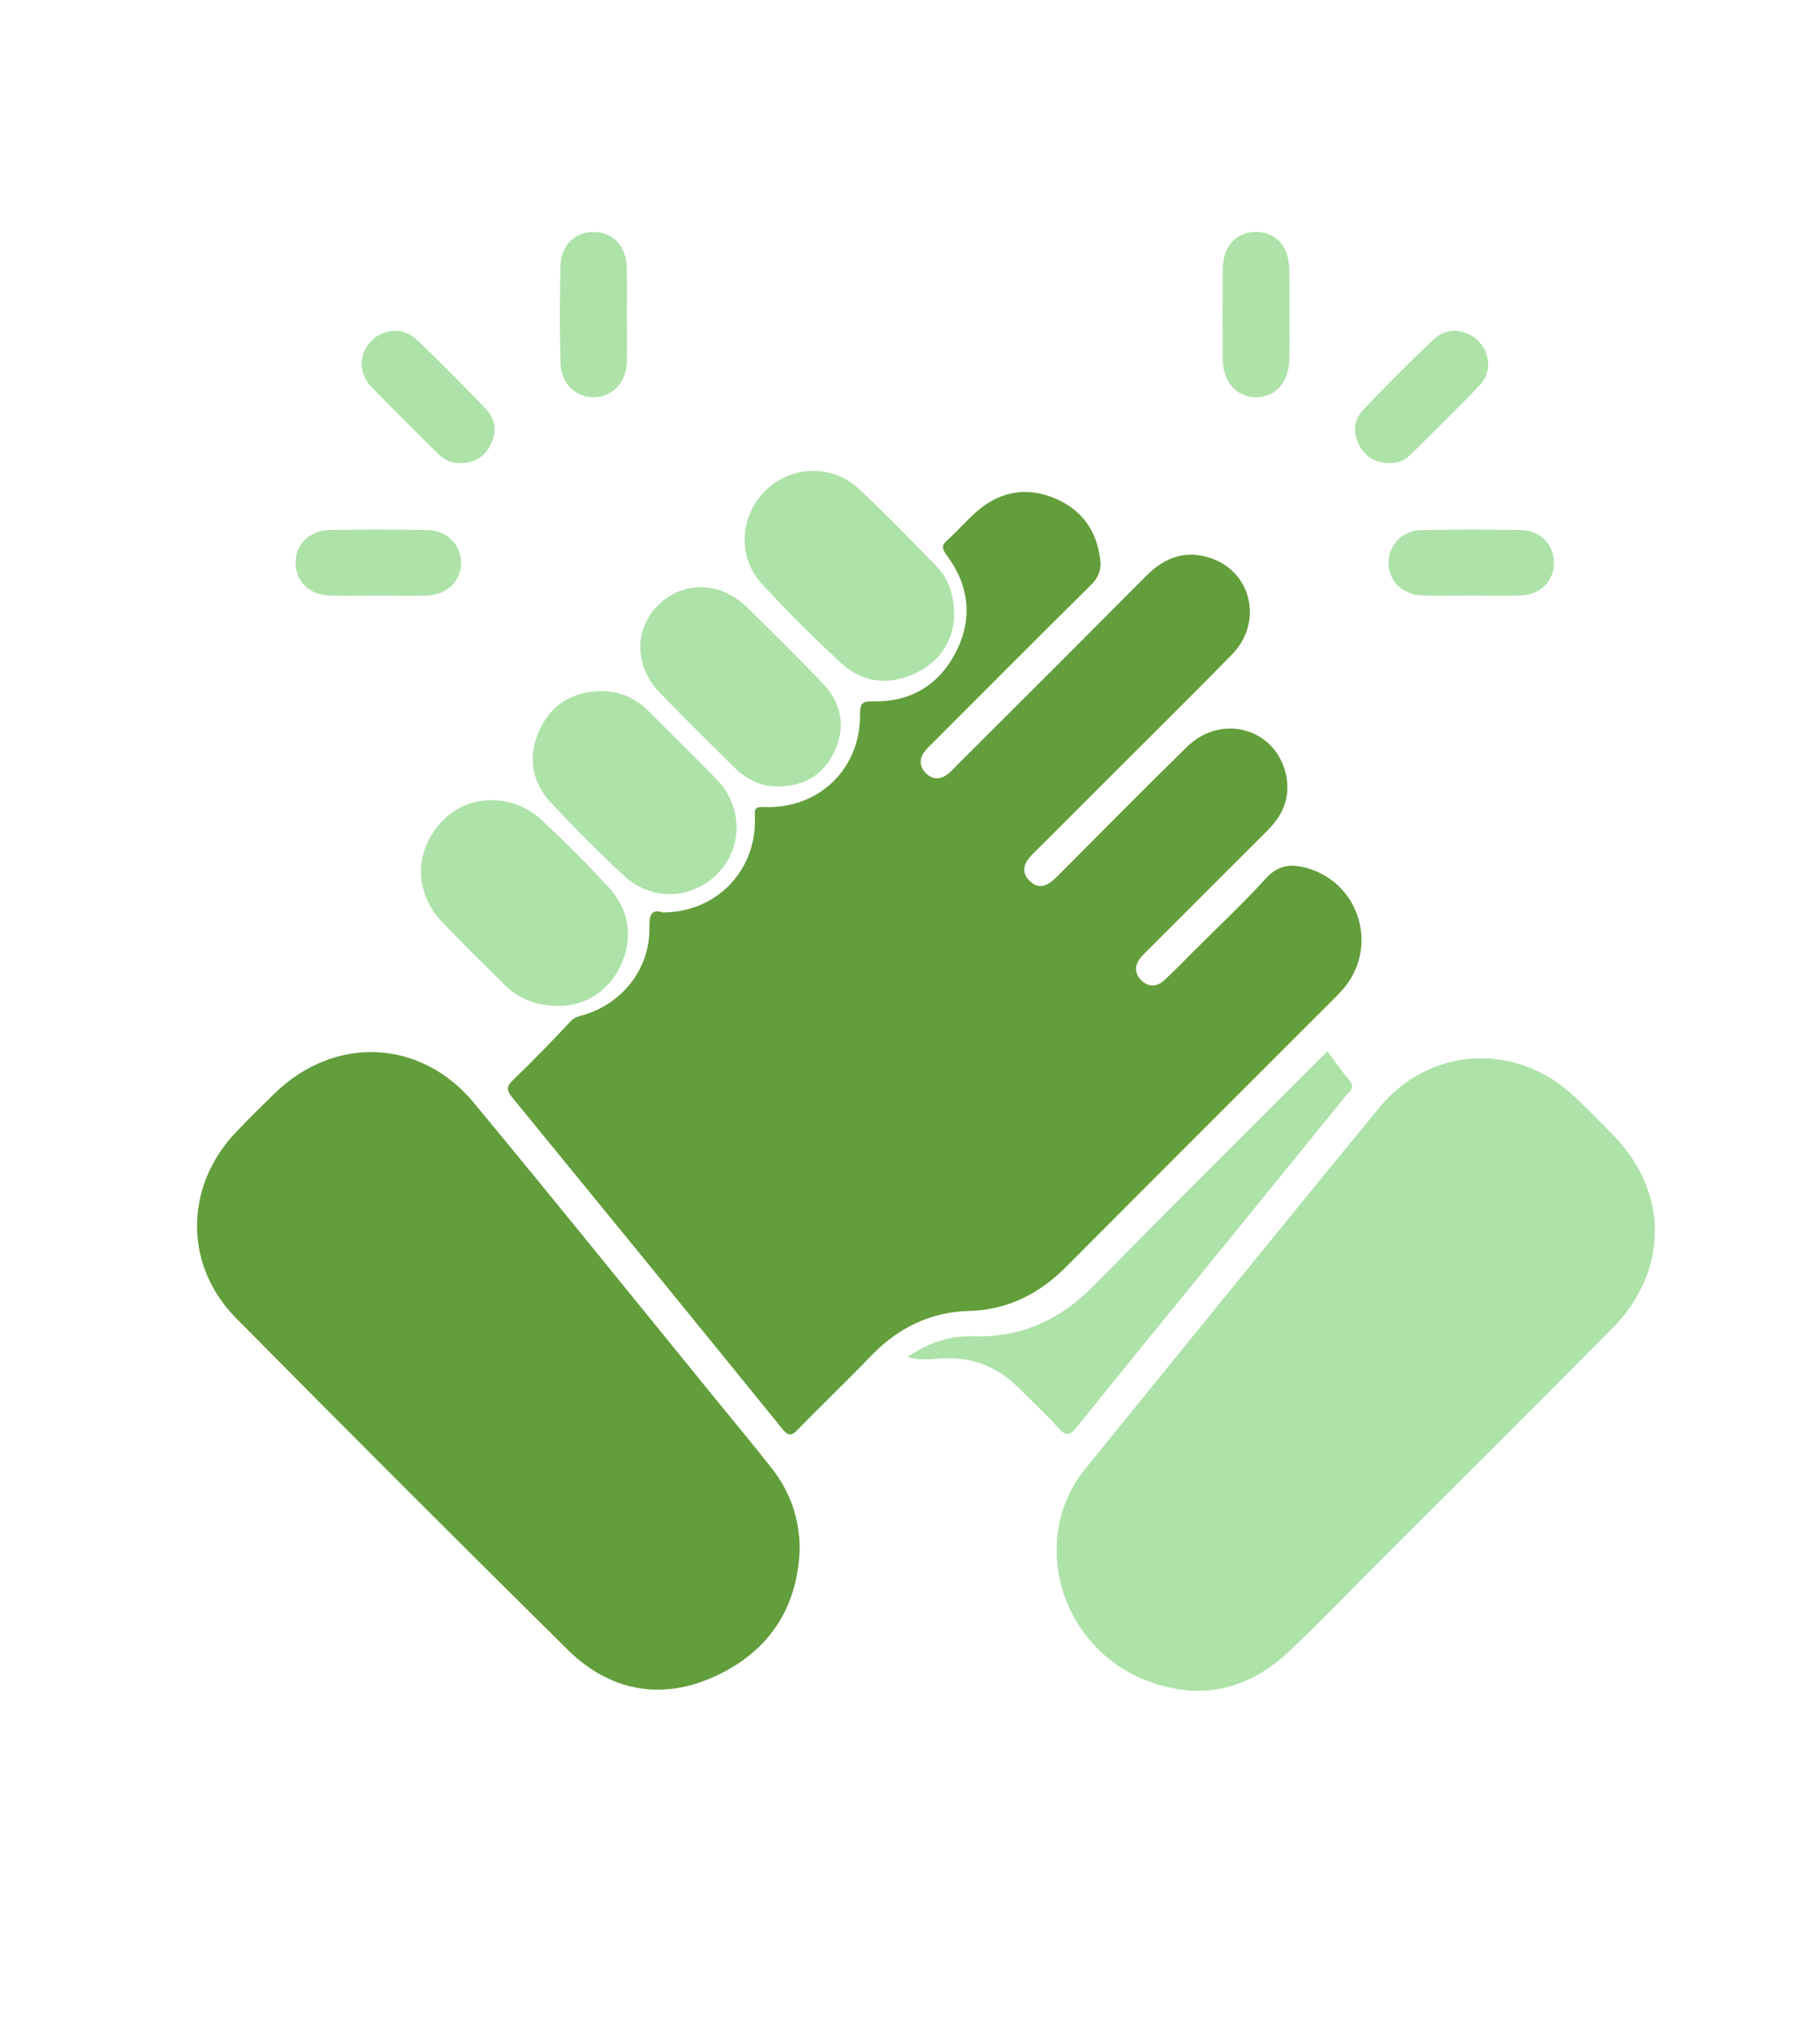<?xml version="1.0" encoding="utf-8"?>
<!-- Generator: Adobe Illustrator 26.5.0, SVG Export Plug-In . SVG Version: 6.00 Build 0)  -->
<svg version="1.1" id="Layer_1" xmlns="http://www.w3.org/2000/svg" xmlns:xlink="http://www.w3.org/1999/xlink" x="0px" y="0px"
	 viewBox="0 0 440.47 491.06" style="enable-background:new 0 0 440.47 491.06;" xml:space="preserve">
<style type="text/css">
	.st0{fill:#629E3B;}
	.st1{fill:#ADE2A8;}
</style>
<path class="st0" d="M160.49,220.82c12.97-0.07,22.67-10.19,22.2-23.01c-0.07-1.95-0.15-2.61,2.27-2.51
	c13.23,0.54,23.31-9.24,23.19-22.41c-0.02-2.46,0.35-3.24,3.05-3.16c9.03,0.25,15.92-3.82,20.06-11.77
	c4.23-8.11,3.35-16.15-2.08-23.52c-1.09-1.49-1.49-2.33,0.08-3.72c2.63-2.33,4.9-5.09,7.6-7.33c5.61-4.65,12.04-5.57,18.67-2.69
	c6.32,2.74,9.9,7.77,10.75,14.73c0.31,2.56-0.46,4.37-2.31,6.2c-12.72,12.56-25.32,25.24-37.96,37.88
	c-0.83,0.83-1.72,1.63-2.38,2.58c-1.19,1.71-1.04,3.49,0.4,4.98c1.45,1.5,3.23,1.7,4.97,0.54c0.96-0.64,1.75-1.55,2.58-2.38
	c15.32-15.31,30.66-30.6,45.93-45.96c4.47-4.5,9.6-6.24,15.63-4.16c9.86,3.4,12.54,15.58,5.03,23.27
	c-10.58,10.83-21.37,21.44-32.07,32.14c-5.35,5.35-10.67,10.73-16.06,16.04c-1.99,1.96-3.16,4.14-1.01,6.45
	c2.35,2.53,4.63,1.31,6.71-0.78c10.5-10.54,20.94-21.13,31.57-31.53c8.18-8,21.07-4.56,23.8,6.27c1.36,5.39-0.32,9.99-4.23,13.88
	c-9.61,9.58-19.19,19.19-28.79,28.78c-0.65,0.65-1.32,1.27-1.91,1.96c-1.57,1.85-1.74,3.84-0.01,5.6c1.73,1.76,3.8,1.7,5.58,0.06
	c2.49-2.3,4.84-4.75,7.24-7.15c5.82-5.81,11.85-11.42,17.35-17.51c2.95-3.27,6.07-3.56,9.79-2.56c12.3,3.31,17.4,17.93,9.83,28.19
	c-0.92,1.25-2.03,2.39-3.13,3.49c-21.58,21.6-43.21,43.15-64.73,64.8c-6.54,6.58-14.12,10.48-23.51,10.74
	c-9.46,0.26-17.29,4.11-23.84,10.94c-5.78,6.03-11.85,11.77-17.66,17.77c-1.59,1.64-2.32,1.6-3.77-0.18
	c-21.69-26.74-43.44-53.42-65.24-80.06c-1.41-1.73-1.7-2.65,0.09-4.36c4.81-4.59,9.41-9.4,13.98-14.24c1.02-1.08,2.23-1.2,3.44-1.59
	c9.38-2.96,15.75-11.38,15.58-21.09C157.13,221.46,157.53,219.93,160.49,220.82z"/>
<path class="st0" d="M193.53,374.99c-0.53,14.61-7.88,25.06-20.85,30.86c-12.86,5.75-25.23,3.34-35.31-6.62
	c-26.9-26.58-53.63-53.32-80.22-80.21c-12.7-12.84-12.52-31.88-0.07-44.99c3.05-3.21,6.21-6.33,9.39-9.42
	c14.46-14.07,35.31-13.27,48.2,2.27c19.37,23.38,38.42,47.03,57.6,70.58c4.86,5.96,9.78,11.87,14.53,17.91
	C191.29,361.09,193.54,367.64,193.53,374.99z"/>
<path class="st1" d="M255.74,375.25c-0.06-7.61,2.46-14.32,7.21-20.17c23.58-29.03,47.11-58.09,70.83-87
	c12.16-14.83,33.12-15.97,47.09-2.86c3.23,3.03,6.33,6.2,9.44,9.37c13.64,13.9,13.63,33.05-0.23,47.02
	c-19.19,19.34-38.51,38.55-57.78,57.82c-6.73,6.73-13.33,13.6-20.23,20.14c-10.24,9.71-22.18,12.2-35.3,6.86
	C263.98,401.21,255.71,388.6,255.74,375.25z"/>
<path class="st1" d="M219.59,328.42c5.22-3.54,10.39-5.23,15.99-5.04c11.69,0.39,21.11-4.06,29.24-12.33
	c18.65-18.95,37.53-37.67,56.45-56.61c1.82,2.42,3.41,4.79,5.26,6.94c1.63,1.9-0.04,2.84-0.92,3.93
	c-10.41,12.86-20.86,25.7-31.3,38.53c-11.26,13.85-22.57,27.66-33.75,41.58c-1.6,1.99-2.53,2.23-4.32,0.24
	c-2.96-3.29-6.25-6.28-9.35-9.45c-5.44-5.57-12-8.06-19.76-7.41C224.78,328.98,222.4,329.21,219.59,328.42z"/>
<path class="st1" d="M135.74,243.45c-6.16,0-10.24-1.78-13.63-5.13c-5-4.95-10.03-9.88-14.91-14.94c-7.11-7.37-7.06-17.53,0-24.84
	c6.2-6.42,16.92-6.59,23.93-0.05c5.62,5.24,11.07,10.68,16.26,16.35c5.07,5.54,5.87,12.36,2.78,18.93
	C147.2,240.08,141.52,243.26,135.74,243.45z"/>
<path class="st1" d="M230.93,149.01c-0.22,5.75-3.14,10.99-9.39,13.93c-6.35,2.99-12.67,2.37-17.85-2.37
	c-6.72-6.16-13.21-12.62-19.36-19.35c-5.98-6.54-5.26-16.51,1.03-22.6c6.26-6.05,16.19-6.3,22.64-0.2
	c6.35,6,12.45,12.26,18.55,18.52C229.48,139.94,230.89,143.69,230.93,149.01z"/>
<path class="st1" d="M145.26,167.27c4.57-0.1,8.4,1.57,11.6,4.75c5.55,5.52,11.14,10.98,16.58,16.6c6.3,6.51,6.41,16.23,0.43,22.58
	c-6.12,6.5-16.1,7.02-22.81,0.78c-6.1-5.68-12.01-11.59-17.69-17.69c-4.81-5.15-5.71-11.37-2.74-17.76
	C133.47,170.46,138.53,167.42,145.26,167.27z"/>
<path class="st1" d="M188.41,190.32c-4.32,0.09-7.82-1.74-10.79-4.69c-6-5.96-12.05-11.89-17.93-17.97
	c-6.22-6.43-6.27-15.48-0.31-21.3c5.98-5.83,14.99-5.67,21.32,0.53c6.23,6.1,12.45,12.22,18.46,18.54
	c4.44,4.67,5.55,10.35,2.89,16.24C199.48,187.38,194.75,190.28,188.41,190.32z"/>
<path class="st1" d="M151.72,76.34c0,3.77,0.1,7.55-0.02,11.32c-0.15,4.91-3.49,8.39-7.91,8.47c-4.41,0.08-8.01-3.3-8.14-8.2
	c-0.2-7.8-0.18-15.61-0.02-23.41c0.11-5.23,3.54-8.5,8.28-8.37c4.51,0.12,7.65,3.46,7.78,8.49
	C151.8,68.54,151.72,72.44,151.72,76.34z"/>
<path class="st1" d="M312.06,76.05c0,3.64,0.07,7.29-0.02,10.93c-0.12,5.53-3.34,9.13-8.03,9.16c-4.66,0.02-8.04-3.69-8.09-9.09
	c-0.06-7.28-0.06-14.57,0-21.85c0.04-5.56,3.19-9.04,8.01-9.06c4.8-0.02,7.97,3.44,8.1,8.99C312.13,68.77,312.06,72.41,312.06,76.05
	z"/>
<path class="st1" d="M356.12,144.12c-4.03,0-8.06,0.1-12.09-0.02c-4.61-0.15-7.97-3.56-7.99-7.86c-0.02-4.3,3.36-7.87,7.92-7.95
	c8.06-0.13,16.12-0.13,24.17-0.01c4.65,0.07,7.92,3.49,7.95,7.88c0.03,4.39-3.22,7.77-7.88,7.93
	C364.19,144.23,360.15,144.12,356.12,144.12z"/>
<path class="st1" d="M91.48,144.14c-3.9,0-7.8,0.08-11.7-0.02c-4.92-0.13-8.28-3.46-8.23-7.99c0.04-4.51,3.44-7.81,8.37-7.87
	c7.8-0.09,15.6-0.09,23.39,0.01c4.83,0.06,8.31,3.56,8.27,8.01c-0.04,4.44-3.5,7.74-8.42,7.85
	C99.28,144.21,95.37,144.14,91.48,144.14z"/>
<path class="st1" d="M111.16,112.04c-1.82,0.04-3.6-0.68-5.04-2.11c-5.44-5.4-10.94-10.76-16.24-16.3
	c-3.24-3.38-3.06-8.08,0.06-11.19c2.97-2.97,7.68-3.28,10.91-0.22c5.75,5.45,11.33,11.1,16.8,16.83c2.37,2.48,2.63,5.63,1.04,8.7
	C117.19,110.65,114.71,112.12,111.16,112.04z"/>
<path class="st1" d="M336.48,112.05c-3.62,0.05-6.06-1.46-7.55-4.36c-1.51-2.93-1.36-6.03,0.87-8.38
	c5.63-5.94,11.41-11.75,17.37-17.35c3.03-2.84,7.73-2.34,10.58,0.54c2.88,2.9,3.35,7.52,0.47,10.59
	c-5.51,5.87-11.32,11.47-17.05,17.13C339.82,111.54,338.07,112.07,336.48,112.05z"/>
</svg>
